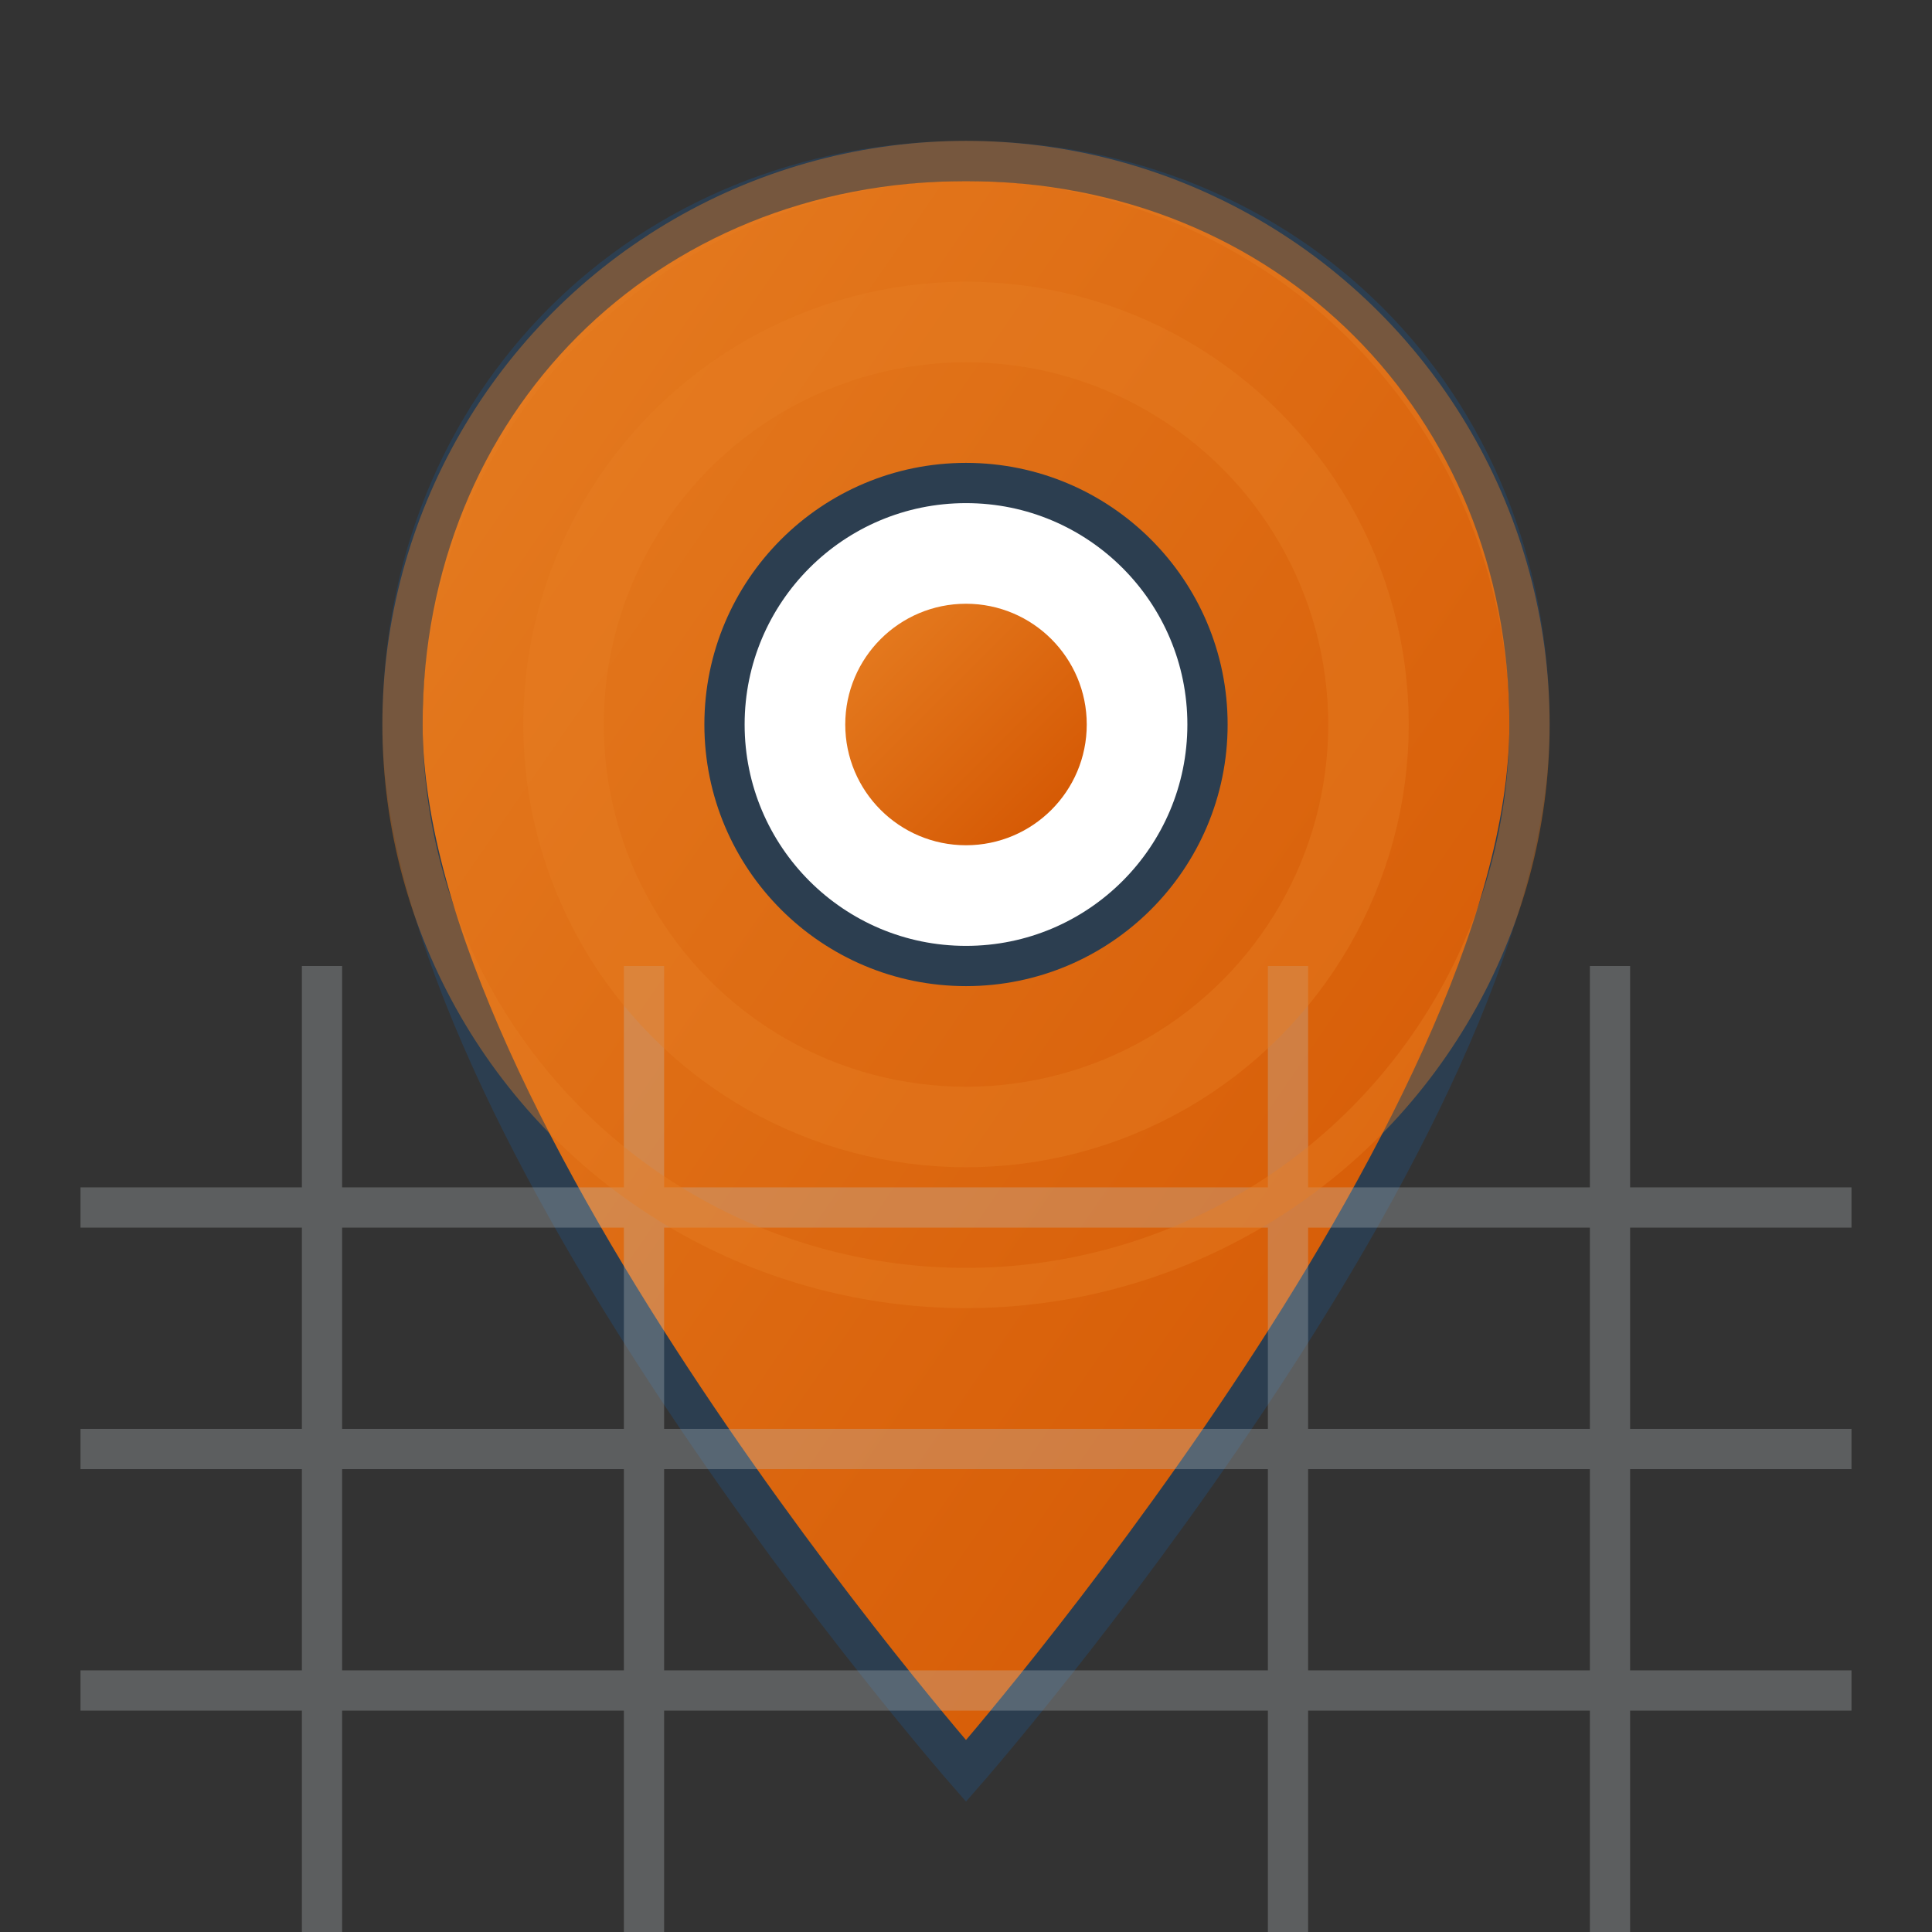<svg xmlns="http://www.w3.org/2000/svg" viewBox="0 0 24 24" width="24" height="24">
  <rect x="0" y="0" width="24" height="24" fill="#333333" stroke="none"/>
  <defs>
    <linearGradient id="locationGrad" x1="0%" y1="0%" x2="100%" y2="100%">
      <stop offset="0%" style="stop-color:#e67e22"/>
      <stop offset="100%" style="stop-color:#d35400"/>
    </linearGradient>
  </defs>
  
  <!-- Map pin -->
  <path d="M12,2 C16,2 19,5 19,9 C19,14 12,22 12,22 C12,22 5,14 5,9 C5,5 8,2 12,2 Z" fill="url(#locationGrad)" stroke="#2c3e50" stroke-width="0.5"/>
  
  <!-- Inner circle -->
  <circle cx="12" cy="9" r="3" fill="white" stroke="#2c3e50" stroke-width="0.5"/>
  
  <!-- Center dot -->
  <circle cx="12" cy="9" r="1.5" fill="url(#locationGrad)"/>
  
  <!-- Map grid background -->
  <g opacity="0.3">
    <path d="M1,15 L23,15 M1,18 L23,18 M1,21 L23,21" stroke="#bdc3c7" stroke-width="0.5"/>
    <path d="M4,12 L4,24 M8,12 L8,24 M16,12 L16,24 M20,12 L20,24" stroke="#bdc3c7" stroke-width="0.5"/>
  </g>
  
  <!-- Location ripple effect -->
  <g transform="translate(12,9)" opacity="0.4">
    <circle cx="0" cy="0" r="5" fill="none" stroke="#e67e22" stroke-width="1"/>
    <circle cx="0" cy="0" r="7" fill="none" stroke="#e67e22" stroke-width="0.5"/>
  </g>
</svg>
